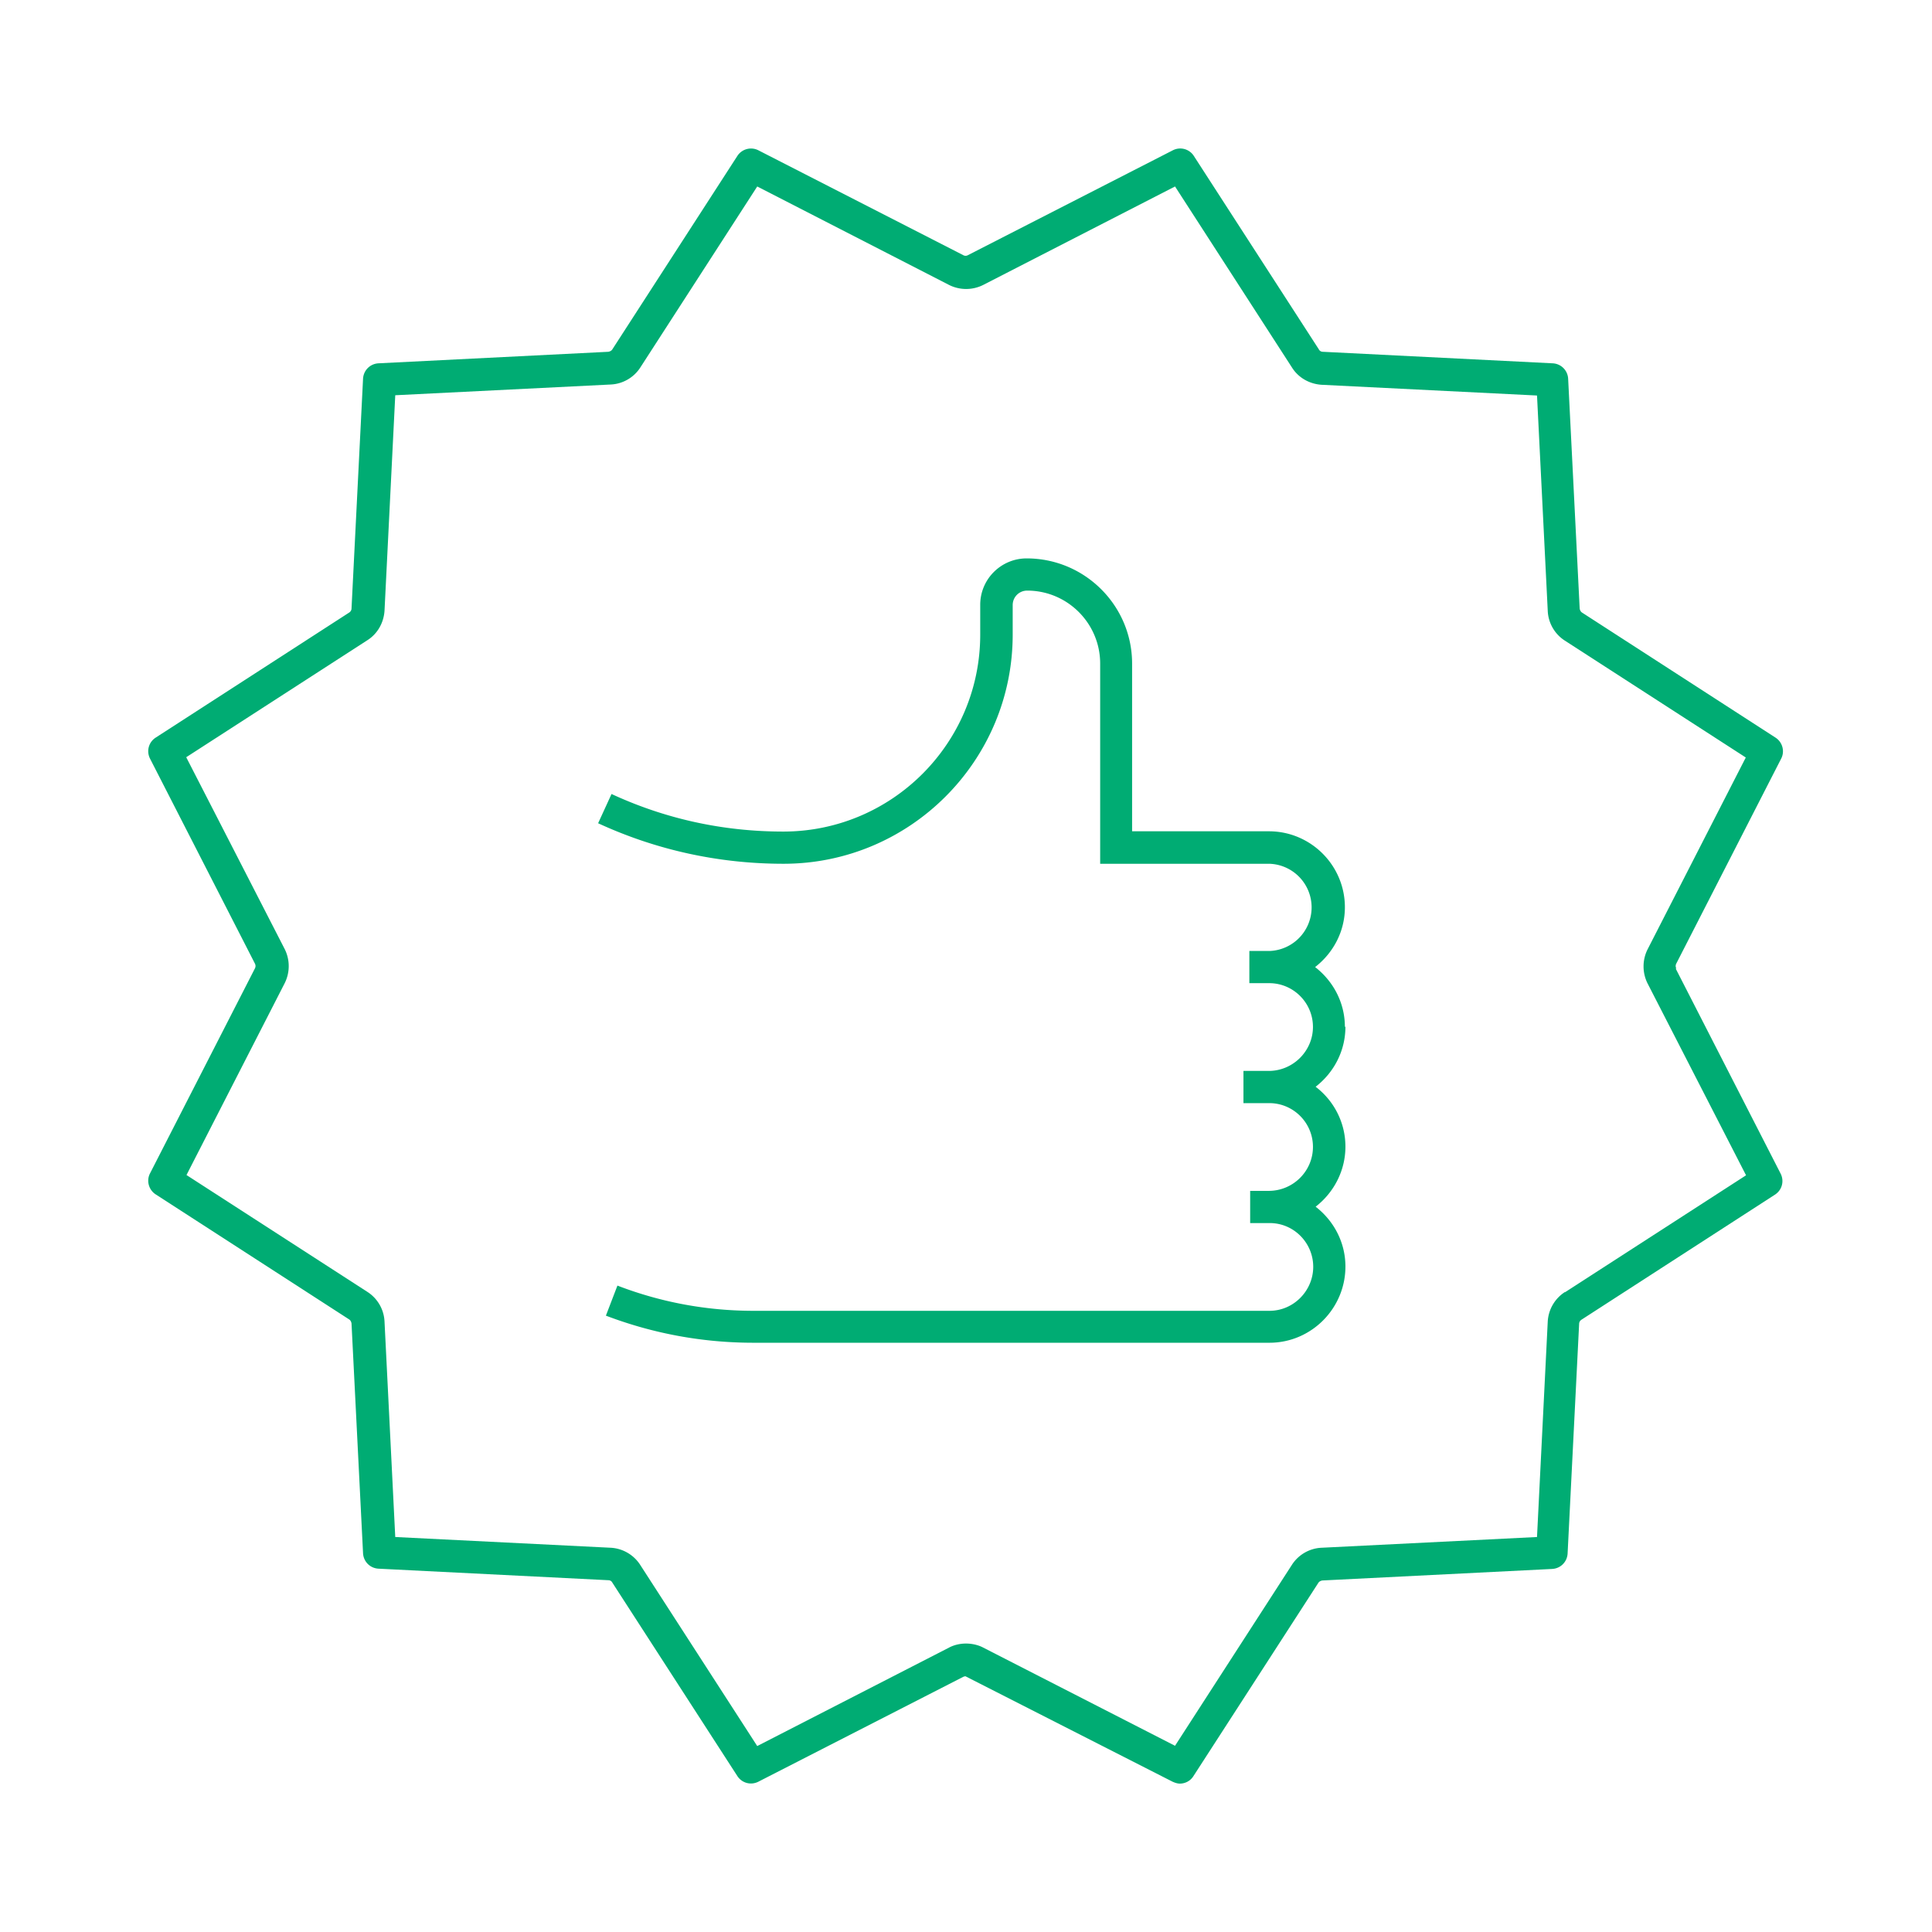 <svg height="72" width="72" xmlns="http://www.w3.org/2000/svg"><g fill="#00ac73"><path d="m62.47 36.09a.191.191 0 0 1 0-.18l3.91-7.64c.14-.27.05-.61-.21-.78l-7.21-4.66c-.05-.03-.08-.09-.09-.15l-.43-8.57a.605.605 0 0 0 -.57-.57l-8.57-.43c-.06 0-.12-.03-.15-.09l-4.66-7.21a.602.602 0 0 0 -.78-.21l-7.64 3.91c-.05.03-.12.03-.17 0l-7.64-3.91a.605.605 0 0 0 -.78.21l-4.66 7.21c-.03.05-.09.08-.15.09l-8.57.43c-.31.02-.55.26-.57.57l-.43 8.57c0 .06-.04.12-.09.15l-7.21 4.66c-.26.17-.35.5-.21.78l3.91 7.64c.03.06.03.12 0 .18l-3.91 7.64c-.14.27-.05.61.21.78l7.21 4.66c.05.03.08.09.09.15l.43 8.57c.02.31.26.55.57.57l8.57.43c.06 0 .12.03.15.09l4.66 7.21c.17.26.5.35.78.21l7.64-3.91s.05-.02.08-.02l7.72 3.93c.09.04.18.07.27.07.2 0 .39-.1.5-.27l4.66-7.21c.03-.05.09-.08.15-.09l8.57-.43c.31-.02.55-.26.57-.57l.43-8.57c0-.06.04-.12.09-.15l7.21-4.66c.26-.17.35-.5.21-.78l-3.91-7.64zm-4.15 12.06a1.4 1.4 0 0 0 -.64 1.1l-.4 8.03-8.03.4c-.45.02-.86.26-1.1.63l-4.36 6.75-7.15-3.66c-.19-.1-.42-.15-.64-.15s-.44.05-.63.15l-7.15 3.67-4.36-6.75a1.4 1.4 0 0 0 -1.1-.64l-8.03-.4-.4-8.03c-.02-.45-.26-.86-.63-1.1l-6.75-4.36 3.66-7.15c.2-.4.2-.87 0-1.27l-3.67-7.15 6.75-4.36c.38-.24.61-.65.64-1.1l.4-8.03 8.03-.4c.45-.02.86-.26 1.1-.63l4.36-6.75 7.15 3.67c.4.2.87.2 1.27 0l7.15-3.67 4.36 6.75c.24.38.65.61 1.1.64l8.03.4.4 8.03c.02.45.26.86.63 1.1l6.75 4.36-3.66 7.15c-.2.4-.2.87 0 1.27l3.67 7.15-6.75 4.36z"/><path d="m50.12 38.27c0-.91-.44-1.71-1.11-2.23.67-.52 1.11-1.32 1.11-2.23 0-1.56-1.27-2.83-2.83-2.83h-5.1v-6.25c0-2.16-1.76-3.92-3.93-3.92-.95 0-1.73.77-1.73 1.73v1.11c0 4.05-3.29 7.34-7.34 7.34-2.24 0-4.39-.47-6.4-1.4l-.5 1.09c2.17 1 4.5 1.51 6.91 1.51 4.71 0 8.54-3.83 8.54-8.54v-1.1c0-.3.24-.54.54-.54 1.5 0 2.72 1.22 2.72 2.72v7.46h6.3a1.626 1.626 0 0 1 .02 3.25h-.76v1.2h.76c.89.01 1.61.74 1.61 1.63s-.73 1.63-1.63 1.64h-.96v1.2h.96c.9 0 1.63.73 1.63 1.63s-.73 1.63-1.63 1.64h-.71v1.2h.73c.9 0 1.62.74 1.62 1.63s-.73 1.64-1.63 1.64h-19.23c-1.75 0-3.46-.32-5.07-.94l-.43 1.12c1.76.67 3.61 1.01 5.5 1.01h19.23c1.56 0 2.83-1.28 2.83-2.84 0-.91-.44-1.71-1.11-2.23.67-.52 1.11-1.33 1.11-2.24s-.44-1.72-1.11-2.23c.67-.52 1.11-1.32 1.11-2.24z"/></g></svg>